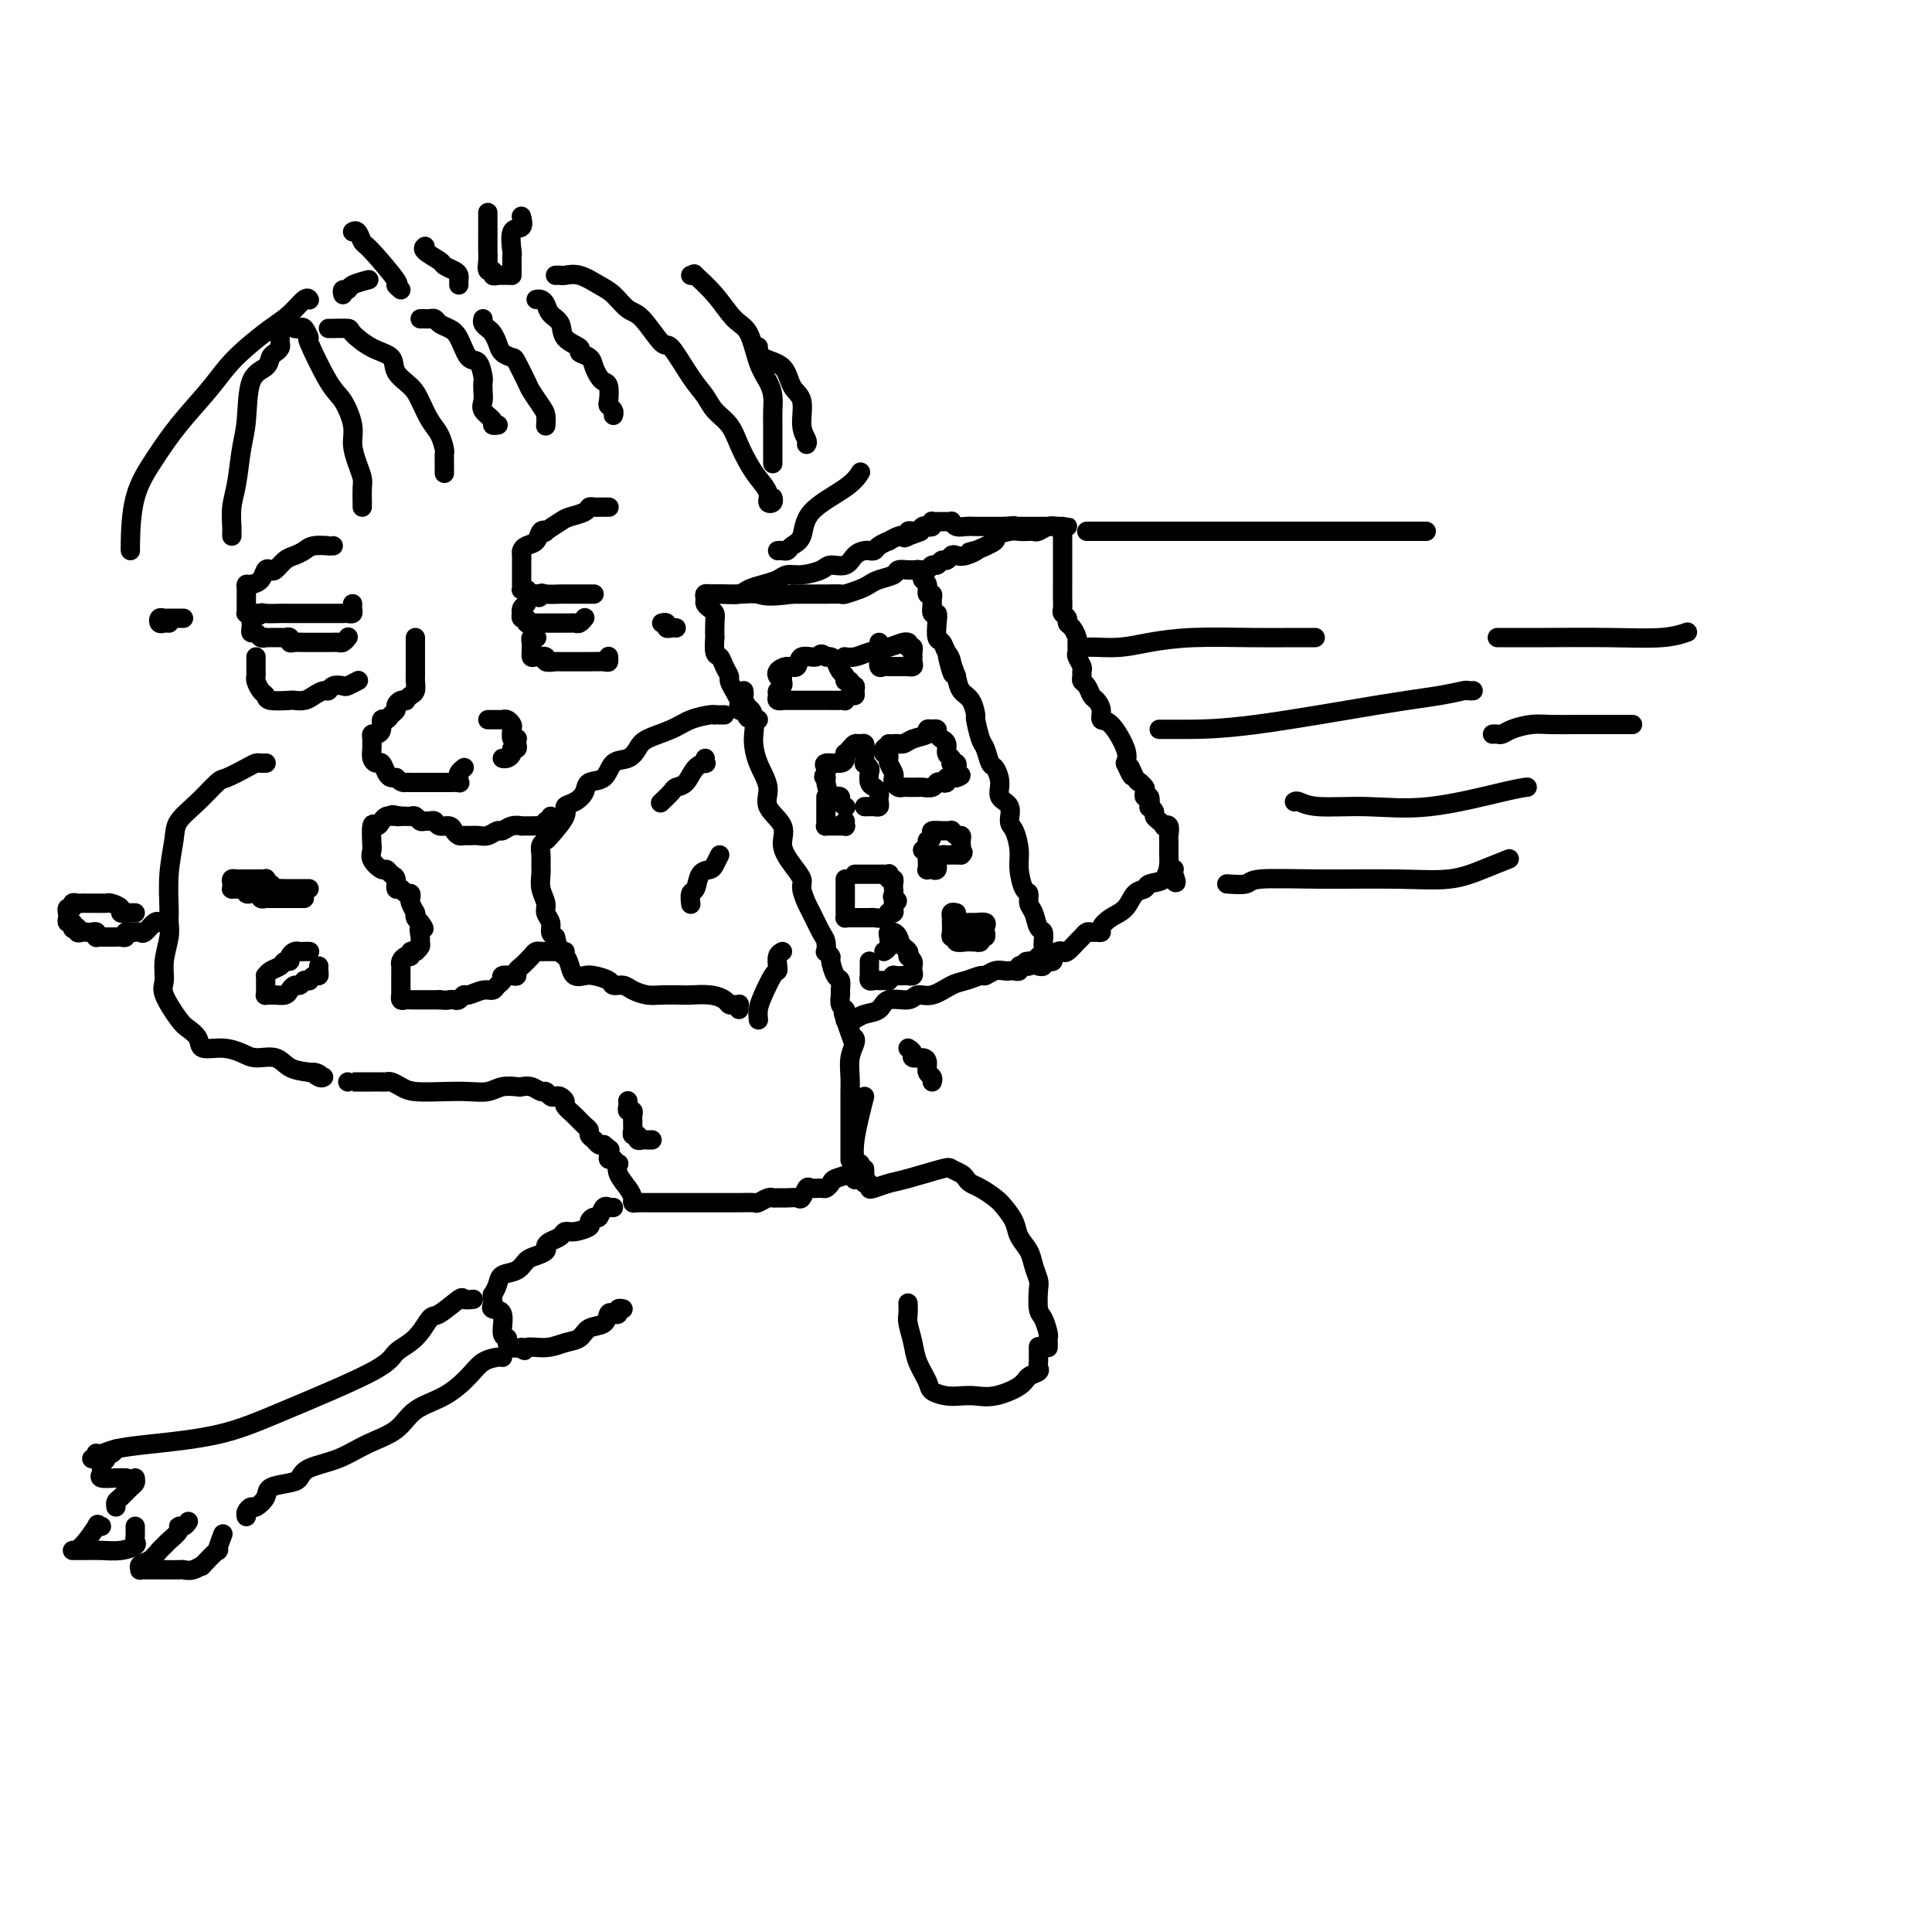 <svg viewBox='0 0 400 400' version='1.1' xmlns='http://www.w3.org/2000/svg' xmlns:xlink='http://www.w3.org/1999/xlink'><g fill='none' stroke='#000000' stroke-width='4' stroke-linecap='round' stroke-linejoin='round'><path d='M114,169c0.118,0.453 0.237,0.906 0,1c-0.237,0.094 -0.828,-0.171 -1,0c-0.172,0.171 0.075,0.778 0,1c-0.075,0.222 -0.471,0.058 -1,0c-0.529,-0.058 -1.192,-0.012 -2,0c-0.808,0.012 -1.760,-0.012 -2,0c-0.240,0.012 0.231,0.060 0,0c-0.231,-0.060 -1.164,-0.226 -2,0c-0.836,0.226 -1.576,0.845 -2,1c-0.424,0.155 -0.533,-0.155 -1,0c-0.467,0.155 -1.291,0.774 -2,1c-0.709,0.226 -1.304,0.058 -2,0c-0.696,-0.058 -1.495,-0.005 -2,0c-0.505,0.005 -0.716,-0.036 -1,0c-0.284,0.036 -0.639,0.149 -1,0c-0.361,-0.149 -0.727,-0.562 -1,-1c-0.273,-0.438 -0.454,-0.902 -1,-1c-0.546,-0.098 -1.456,0.171 -2,0c-0.544,-0.171 -0.723,-0.782 -1,-1c-0.277,-0.218 -0.652,-0.044 -1,0c-0.348,0.044 -0.671,-0.041 -1,0c-0.329,0.041 -0.666,0.207 -1,0c-0.334,-0.207 -0.667,-0.787 -1,-1c-0.333,-0.213 -0.667,-0.057 -1,0c-0.333,0.057 -0.667,0.016 -1,0c-0.333,-0.016 -0.667,-0.008 -1,0'/><path d='M83,169c-3.024,-0.618 -1.584,-0.163 -1,0c0.584,0.163 0.311,0.034 0,0c-0.311,-0.034 -0.662,0.025 -1,0c-0.338,-0.025 -0.665,-0.135 -1,0c-0.335,0.135 -0.678,0.515 -1,1c-0.322,0.485 -0.622,1.075 -1,1c-0.378,-0.075 -0.835,-0.813 -1,0c-0.165,0.813 -0.037,3.178 0,4c0.037,0.822 -0.015,0.100 0,0c0.015,-0.100 0.098,0.421 0,1c-0.098,0.579 -0.376,1.214 0,2c0.376,0.786 1.406,1.721 2,2c0.594,0.279 0.751,-0.098 1,0c0.249,0.098 0.591,0.671 1,1c0.409,0.329 0.884,0.413 1,1c0.116,0.587 -0.126,1.677 0,2c0.126,0.323 0.621,-0.122 1,0c0.379,0.122 0.641,0.811 1,1c0.359,0.189 0.814,-0.121 1,0c0.186,0.121 0.103,0.673 0,1c-0.103,0.327 -0.224,0.430 0,1c0.224,0.570 0.795,1.606 1,2c0.205,0.394 0.045,0.147 0,0c-0.045,-0.147 0.026,-0.193 0,0c-0.026,0.193 -0.150,0.627 0,1c0.150,0.373 0.575,0.687 1,1'/><path d='M87,191c1.546,2.129 0.411,0.953 0,1c-0.411,0.047 -0.096,1.319 0,2c0.096,0.681 -0.026,0.771 0,1c0.026,0.229 0.199,0.596 0,1c-0.199,0.404 -0.771,0.844 -1,1c-0.229,0.156 -0.117,0.027 0,0c0.117,-0.027 0.238,0.048 0,0c-0.238,-0.048 -0.834,-0.220 -1,0c-0.166,0.220 0.099,0.832 0,1c-0.099,0.168 -0.562,-0.109 -1,0c-0.438,0.109 -0.849,0.603 -1,1c-0.151,0.397 -0.040,0.698 0,1c0.040,0.302 0.011,0.604 0,1c-0.011,0.396 -0.003,0.884 0,1c0.003,0.116 0.001,-0.142 0,0c-0.001,0.142 -0.001,0.683 0,1c0.001,0.317 0.003,0.411 0,1c-0.003,0.589 -0.012,1.675 0,2c0.012,0.325 0.045,-0.109 0,0c-0.045,0.109 -0.168,0.761 0,1c0.168,0.239 0.625,0.064 1,0c0.375,-0.064 0.667,-0.017 1,0c0.333,0.017 0.708,0.005 1,0c0.292,-0.005 0.502,-0.001 1,0c0.498,0.001 1.285,0.000 2,0c0.715,-0.000 1.357,-0.000 2,0'/><path d='M91,207c1.642,0.159 1.748,0.058 2,0c0.252,-0.058 0.651,-0.072 1,0c0.349,0.072 0.646,0.230 1,0c0.354,-0.230 0.763,-0.849 1,-1c0.237,-0.151 0.302,0.167 1,0c0.698,-0.167 2.027,-0.819 3,-1c0.973,-0.181 1.588,0.109 2,0c0.412,-0.109 0.622,-0.617 1,-1c0.378,-0.383 0.924,-0.642 1,-1c0.076,-0.358 -0.317,-0.816 0,-1c0.317,-0.184 1.346,-0.094 2,0c0.654,0.094 0.935,0.193 1,0c0.065,-0.193 -0.085,-0.679 0,-1c0.085,-0.321 0.404,-0.478 1,-1c0.596,-0.522 1.469,-1.408 2,-2c0.531,-0.592 0.720,-0.891 1,-1c0.280,-0.109 0.652,-0.029 1,0c0.348,0.029 0.671,0.008 1,0c0.329,-0.008 0.663,-0.002 1,0c0.337,0.002 0.678,0.001 1,0c0.322,-0.001 0.625,-0.000 1,0c0.375,0.000 0.821,0.000 1,0c0.179,-0.000 0.089,-0.000 0,0'/><path d='M150,148c-0.308,0.001 -0.617,0.003 -1,0c-0.383,-0.003 -0.841,-0.009 -1,0c-0.159,0.009 -0.017,0.033 0,0c0.017,-0.033 -0.089,-0.122 -1,0c-0.911,0.122 -2.627,0.457 -4,1c-1.373,0.543 -2.402,1.295 -4,2c-1.598,0.705 -3.764,1.362 -5,2c-1.236,0.638 -1.543,1.255 -2,2c-0.457,0.745 -1.063,1.617 -2,2c-0.937,0.383 -2.204,0.277 -3,1c-0.796,0.723 -1.122,2.273 -2,3c-0.878,0.727 -2.309,0.629 -3,1c-0.691,0.371 -0.640,1.210 -1,2c-0.360,0.790 -1.129,1.532 -2,2c-0.871,0.468 -1.845,0.664 -2,1c-0.155,0.336 0.508,0.814 0,2c-0.508,1.186 -2.189,3.080 -3,4c-0.811,0.920 -0.753,0.864 -1,1c-0.247,0.136 -0.799,0.462 -1,1c-0.201,0.538 -0.050,1.289 0,2c0.050,0.711 -0.002,1.384 0,2c0.002,0.616 0.057,1.176 0,2c-0.057,0.824 -0.226,1.912 0,3c0.226,1.088 0.848,2.175 1,3c0.152,0.825 -0.165,1.386 0,2c0.165,0.614 0.814,1.281 1,2c0.186,0.719 -0.090,1.491 0,2c0.090,0.509 0.545,0.754 1,1'/><path d='M115,194c0.865,3.756 1.529,3.647 2,4c0.471,0.353 0.750,1.169 1,2c0.250,0.831 0.472,1.677 1,2c0.528,0.323 1.363,0.124 2,0c0.637,-0.124 1.076,-0.174 2,0c0.924,0.174 2.334,0.572 3,1c0.666,0.428 0.589,0.885 1,1c0.411,0.115 1.311,-0.113 2,0c0.689,0.113 1.166,0.566 2,1c0.834,0.434 2.026,0.848 3,1c0.974,0.152 1.732,0.044 3,0c1.268,-0.044 3.047,-0.022 4,0c0.953,0.022 1.081,0.044 2,0c0.919,-0.044 2.628,-0.155 4,0c1.372,0.155 2.406,0.576 3,1c0.594,0.424 0.748,0.849 1,1c0.252,0.151 0.604,0.027 1,0c0.396,-0.027 0.838,0.044 1,0c0.162,-0.044 0.044,-0.204 0,0c-0.044,0.204 -0.012,0.773 0,1c0.012,0.227 0.006,0.114 0,0'/><path d='M55,158c0.091,-0.004 0.182,-0.008 0,0c-0.182,0.008 -0.638,0.027 -1,0c-0.362,-0.027 -0.630,-0.101 -1,0c-0.370,0.101 -0.842,0.375 -2,1c-1.158,0.625 -3.003,1.599 -4,2c-0.997,0.401 -1.147,0.229 -2,1c-0.853,0.771 -2.411,2.486 -4,4c-1.589,1.514 -3.211,2.828 -4,4c-0.789,1.172 -0.746,2.202 -1,4c-0.254,1.798 -0.804,4.364 -1,7c-0.196,2.636 -0.038,5.343 0,7c0.038,1.657 -0.045,2.265 0,3c0.045,0.735 0.218,1.598 0,3c-0.218,1.402 -0.827,3.345 -1,5c-0.173,1.655 0.091,3.023 0,4c-0.091,0.977 -0.535,1.562 0,3c0.535,1.438 2.050,3.730 3,5c0.950,1.270 1.336,1.520 2,2c0.664,0.480 1.608,1.191 2,2c0.392,0.809 0.233,1.718 1,2c0.767,0.282 2.459,-0.061 4,0c1.541,0.061 2.932,0.527 4,1c1.068,0.473 1.812,0.951 3,1c1.188,0.049 2.820,-0.333 4,0c1.180,0.333 1.909,1.381 3,2c1.091,0.619 2.546,0.810 4,1'/><path d='M64,222c3.740,1.022 1.590,0.078 1,0c-0.590,-0.078 0.380,0.710 1,1c0.620,0.290 0.892,0.083 1,0c0.108,-0.083 0.054,-0.041 0,0'/><path d='M69,113c-0.501,-0.006 -1.002,-0.012 -1,0c0.002,0.012 0.506,0.044 0,0c-0.506,-0.044 -2.023,-0.162 -3,0c-0.977,0.162 -1.413,0.604 -2,1c-0.587,0.396 -1.323,0.745 -2,1c-0.677,0.255 -1.294,0.414 -2,1c-0.706,0.586 -1.502,1.597 -2,2c-0.498,0.403 -0.697,0.198 -1,0c-0.303,-0.198 -0.708,-0.390 -1,0c-0.292,0.390 -0.471,1.362 -1,2c-0.529,0.638 -1.410,0.941 -2,1c-0.590,0.059 -0.890,-0.125 -1,0c-0.110,0.125 -0.029,0.558 0,1c0.029,0.442 0.008,0.892 0,1c-0.008,0.108 -0.002,-0.125 0,0c0.002,0.125 0.001,0.608 0,1c-0.001,0.392 -0.001,0.694 0,1c0.001,0.306 0.003,0.618 0,1c-0.003,0.382 -0.012,0.834 0,1c0.012,0.166 0.044,0.044 0,0c-0.044,-0.044 -0.166,-0.012 0,0c0.166,0.012 0.619,0.003 1,0c0.381,-0.003 0.691,-0.002 1,0'/><path d='M53,127c0.516,0.928 0.807,0.249 1,0c0.193,-0.249 0.289,-0.067 1,0c0.711,0.067 2.035,0.018 3,0c0.965,-0.018 1.569,-0.005 2,0c0.431,0.005 0.689,0.001 1,0c0.311,-0.001 0.675,-0.000 1,0c0.325,0.000 0.612,0.000 1,0c0.388,-0.000 0.877,-0.000 1,0c0.123,0.000 -0.121,0.000 0,0c0.121,-0.000 0.606,-0.000 1,0c0.394,0.000 0.697,0.000 1,0c0.303,-0.000 0.606,-0.000 1,0c0.394,0.000 0.879,0.000 1,0c0.121,-0.000 -0.123,-0.000 0,0c0.123,0.000 0.611,0.001 1,0c0.389,-0.001 0.679,-0.003 1,0c0.321,0.003 0.675,0.011 1,0c0.325,-0.011 0.623,-0.042 1,0c0.377,0.042 0.833,0.155 1,0c0.167,-0.155 0.045,-0.580 0,-1c-0.045,-0.420 -0.013,-0.834 0,-1c0.013,-0.166 0.006,-0.083 0,0'/><path d='M52,129c0.024,0.301 0.049,0.603 0,1c-0.049,0.397 -0.171,0.891 0,1c0.171,0.109 0.636,-0.167 1,0c0.364,0.167 0.626,0.777 1,1c0.374,0.223 0.859,0.060 1,0c0.141,-0.060 -0.063,-0.017 0,0c0.063,0.017 0.395,0.008 1,0c0.605,-0.008 1.485,-0.016 2,0c0.515,0.016 0.665,0.057 1,0c0.335,-0.057 0.853,-0.211 1,0c0.147,0.211 -0.078,0.789 0,1c0.078,0.211 0.459,0.057 1,0c0.541,-0.057 1.240,-0.015 2,0c0.760,0.015 1.580,0.004 2,0c0.420,-0.004 0.441,-0.001 1,0c0.559,0.001 1.655,0.001 2,0c0.345,-0.001 -0.062,-0.004 0,0c0.062,0.004 0.591,0.015 1,0c0.409,-0.015 0.697,-0.056 1,0c0.303,0.056 0.620,0.207 1,0c0.380,-0.207 0.823,-0.774 1,-1c0.177,-0.226 0.089,-0.113 0,0'/><path d='M53,136c0.002,0.758 0.003,1.516 0,2c-0.003,0.484 -0.011,0.693 0,1c0.011,0.307 0.041,0.713 0,1c-0.041,0.287 -0.154,0.455 0,1c0.154,0.545 0.576,1.466 1,2c0.424,0.534 0.852,0.680 1,1c0.148,0.320 0.017,0.815 1,1c0.983,0.185 3.079,0.060 4,0c0.921,-0.060 0.667,-0.053 1,0c0.333,0.053 1.254,0.154 2,0c0.746,-0.154 1.317,-0.563 2,-1c0.683,-0.437 1.477,-0.901 2,-1c0.523,-0.099 0.774,0.166 1,0c0.226,-0.166 0.425,-0.763 1,-1c0.575,-0.237 1.525,-0.115 2,0c0.475,0.115 0.474,0.223 1,0c0.526,-0.223 1.579,-0.778 2,-1c0.421,-0.222 0.211,-0.111 0,0'/><path d='M126,105c0.089,-0.000 0.178,-0.001 0,0c-0.178,0.001 -0.623,0.003 -1,0c-0.377,-0.003 -0.685,-0.012 -1,0c-0.315,0.012 -0.635,0.043 -1,0c-0.365,-0.043 -0.775,-0.162 -1,0c-0.225,0.162 -0.266,0.604 -1,1c-0.734,0.396 -2.161,0.745 -3,1c-0.839,0.255 -1.088,0.415 -2,1c-0.912,0.585 -2.485,1.596 -3,2c-0.515,0.404 0.030,0.202 0,0c-0.030,-0.202 -0.635,-0.405 -1,0c-0.365,0.405 -0.490,1.419 -1,2c-0.510,0.581 -1.405,0.728 -2,1c-0.595,0.272 -0.892,0.669 -1,1c-0.108,0.331 -0.029,0.596 0,1c0.029,0.404 0.008,0.948 0,1c-0.008,0.052 -0.002,-0.390 0,0c0.002,0.390 0.000,1.610 0,2c-0.000,0.390 0.000,-0.049 0,0c-0.000,0.049 -0.001,0.588 0,1c0.001,0.412 0.003,0.698 0,1c-0.003,0.302 -0.012,0.621 0,1c0.012,0.379 0.045,0.820 0,1c-0.045,0.180 -0.167,0.100 0,0c0.167,-0.100 0.622,-0.219 1,0c0.378,0.219 0.679,0.777 1,1c0.321,0.223 0.660,0.112 1,0'/><path d='M111,123c0.675,1.392 0.863,0.373 1,0c0.137,-0.373 0.222,-0.100 1,0c0.778,0.100 2.250,0.027 3,0c0.750,-0.027 0.778,-0.007 1,0c0.222,0.007 0.638,0.002 1,0c0.362,-0.002 0.670,-0.001 1,0c0.330,0.001 0.680,0.000 1,0c0.320,-0.000 0.608,-0.000 1,0c0.392,0.000 0.889,0.000 1,0c0.111,-0.000 -0.162,-0.000 0,0c0.162,0.000 0.761,0.000 1,0c0.239,-0.000 0.120,-0.000 0,0'/><path d='M109,125c-0.420,0.301 -0.841,0.601 -1,1c-0.159,0.399 -0.058,0.895 0,1c0.058,0.105 0.071,-0.182 0,0c-0.071,0.182 -0.226,0.833 0,1c0.226,0.167 0.834,-0.152 1,0c0.166,0.152 -0.109,0.773 0,1c0.109,0.227 0.601,0.061 1,0c0.399,-0.061 0.705,-0.016 1,0c0.295,0.016 0.579,0.004 1,0c0.421,-0.004 0.977,-0.001 2,0c1.023,0.001 2.511,0.001 3,0c0.489,-0.001 -0.023,-0.004 0,0c0.023,0.004 0.581,0.015 1,0c0.419,-0.015 0.700,-0.056 1,0c0.300,0.056 0.619,0.207 1,0c0.381,-0.207 0.823,-0.774 1,-1c0.177,-0.226 0.088,-0.113 0,0'/><path d='M111,132c0.113,0.024 0.227,0.048 0,0c-0.227,-0.048 -0.793,-0.167 -1,0c-0.207,0.167 -0.054,0.619 0,1c0.054,0.381 0.008,0.689 0,1c-0.008,0.311 0.020,0.623 0,1c-0.020,0.377 -0.090,0.819 0,1c0.090,0.181 0.338,0.101 1,0c0.662,-0.101 1.738,-0.223 2,0c0.262,0.223 -0.292,0.792 0,1c0.292,0.208 1.428,0.056 2,0c0.572,-0.056 0.580,-0.015 1,0c0.420,0.015 1.251,0.005 2,0c0.749,-0.005 1.416,-0.005 2,0c0.584,0.005 1.085,0.015 2,0c0.915,-0.015 2.245,-0.057 3,0c0.755,0.057 0.934,0.211 1,0c0.066,-0.211 0.018,-0.788 0,-1c-0.018,-0.212 -0.005,-0.061 0,0c0.005,0.061 0.003,0.030 0,0'/><path d='M86,132c0.000,0.333 0.000,0.666 0,1c-0.000,0.334 -0.000,0.671 0,1c0.000,0.329 0.000,0.652 0,1c-0.000,0.348 -0.000,0.722 0,1c0.000,0.278 0.001,0.459 0,1c-0.001,0.541 -0.003,1.440 0,2c0.003,0.560 0.011,0.781 0,1c-0.011,0.219 -0.041,0.437 0,1c0.041,0.563 0.152,1.471 0,2c-0.152,0.529 -0.566,0.681 -1,1c-0.434,0.319 -0.886,0.807 -1,1c-0.114,0.193 0.110,0.093 0,0c-0.110,-0.093 -0.554,-0.178 -1,0c-0.446,0.178 -0.894,0.620 -1,1c-0.106,0.380 0.130,0.697 0,1c-0.130,0.303 -0.626,0.593 -1,1c-0.374,0.407 -0.626,0.931 -1,1c-0.374,0.069 -0.871,-0.318 -1,0c-0.129,0.318 0.109,1.342 0,2c-0.109,0.658 -0.565,0.949 -1,1c-0.435,0.051 -0.849,-0.138 -1,0c-0.151,0.138 -0.037,0.601 0,1c0.037,0.399 -0.001,0.732 0,1c0.001,0.268 0.042,0.471 0,1c-0.042,0.529 -0.166,1.385 0,2c0.166,0.615 0.623,0.988 1,1c0.377,0.012 0.676,-0.337 1,0c0.324,0.337 0.675,1.358 1,2c0.325,0.642 0.626,0.904 1,1c0.374,0.096 0.821,0.028 1,0c0.179,-0.028 0.089,-0.014 0,0'/><path d='M82,161c1.178,1.155 1.623,1.041 2,1c0.377,-0.041 0.688,-0.011 1,0c0.312,0.011 0.627,0.003 1,0c0.373,-0.003 0.804,0.000 2,0c1.196,-0.000 3.158,-0.003 4,0c0.842,0.003 0.564,0.012 1,0c0.436,-0.012 1.585,-0.045 2,0c0.415,0.045 0.098,0.170 0,0c-0.098,-0.170 0.025,-0.633 0,-1c-0.025,-0.367 -0.199,-0.637 0,-1c0.199,-0.363 0.771,-0.818 1,-1c0.229,-0.182 0.114,-0.091 0,0'/><path d='M101,149c0.341,-0.001 0.683,-0.001 1,0c0.317,0.001 0.611,0.004 1,0c0.389,-0.004 0.875,-0.013 1,0c0.125,0.013 -0.111,0.050 0,0c0.111,-0.050 0.569,-0.185 1,0c0.431,0.185 0.833,0.690 1,1c0.167,0.310 0.097,0.426 0,1c-0.097,0.574 -0.221,1.608 0,2c0.221,0.392 0.787,0.143 1,0c0.213,-0.143 0.072,-0.179 0,0c-0.072,0.179 -0.075,0.574 0,1c0.075,0.426 0.226,0.885 0,1c-0.226,0.115 -0.831,-0.113 -1,0c-0.169,0.113 0.099,0.566 0,1c-0.099,0.434 -0.565,0.848 -1,1c-0.435,0.152 -0.839,0.044 -1,0c-0.161,-0.044 -0.081,-0.022 0,0'/><path d='M64,184c-0.331,-0.000 -0.662,-0.000 -1,0c-0.338,0.000 -0.682,0.000 -1,0c-0.318,-0.000 -0.610,-0.000 -1,0c-0.390,0.000 -0.878,0.001 -1,0c-0.122,-0.001 0.122,-0.004 0,0c-0.122,0.004 -0.611,0.016 -1,0c-0.389,-0.016 -0.679,-0.061 -1,0c-0.321,0.061 -0.674,0.226 -1,0c-0.326,-0.226 -0.626,-0.845 -1,-1c-0.374,-0.155 -0.821,0.155 -1,0c-0.179,-0.155 -0.089,-0.774 0,-1c0.089,-0.226 0.178,-0.061 0,0c-0.178,0.061 -0.621,0.016 -1,0c-0.379,-0.016 -0.693,-0.004 -1,0c-0.307,0.004 -0.607,0.001 -1,0c-0.393,-0.001 -0.880,-0.001 -1,0c-0.120,0.001 0.125,0.003 0,0c-0.125,-0.003 -0.622,-0.011 -1,0c-0.378,0.011 -0.638,0.041 -1,0c-0.362,-0.041 -0.826,-0.155 -1,0c-0.174,0.155 -0.057,0.578 0,1c0.057,0.422 0.054,0.845 0,1c-0.054,0.155 -0.158,0.044 0,0c0.158,-0.044 0.579,-0.022 1,0'/><path d='M49,184c-2.158,0.016 -0.054,0.057 1,0c1.054,-0.057 1.057,-0.212 1,0c-0.057,0.212 -0.174,0.793 0,1c0.174,0.207 0.639,0.041 1,0c0.361,-0.041 0.618,0.041 1,0c0.382,-0.041 0.890,-0.207 1,0c0.110,0.207 -0.178,0.788 0,1c0.178,0.212 0.821,0.057 1,0c0.179,-0.057 -0.107,-0.015 0,0c0.107,0.015 0.607,0.004 1,0c0.393,-0.004 0.679,-0.001 1,0c0.321,0.001 0.678,0.000 1,0c0.322,-0.000 0.611,-0.000 1,0c0.389,0.000 0.878,0.000 1,0c0.122,-0.000 -0.125,-0.000 0,0c0.125,0.000 0.621,0.000 1,0c0.379,-0.000 0.640,-0.000 1,0c0.360,0.000 0.817,0.000 1,0c0.183,-0.000 0.091,-0.000 0,0'/><path d='M64,197c0.089,0.002 0.177,0.003 0,0c-0.177,-0.003 -0.621,-0.011 -1,0c-0.379,0.011 -0.693,0.041 -1,0c-0.307,-0.041 -0.606,-0.151 -1,0c-0.394,0.151 -0.883,0.565 -1,1c-0.117,0.435 0.137,0.891 0,1c-0.137,0.109 -0.664,-0.129 -1,0c-0.336,0.129 -0.482,0.626 -1,1c-0.518,0.374 -1.407,0.625 -2,1c-0.593,0.375 -0.891,0.874 -1,1c-0.109,0.126 -0.029,-0.120 0,0c0.029,0.120 0.007,0.607 0,1c-0.007,0.393 0.001,0.694 0,1c-0.001,0.306 -0.012,0.618 0,1c0.012,0.382 0.049,0.835 0,1c-0.049,0.165 -0.182,0.041 0,0c0.182,-0.041 0.679,-0.001 1,0c0.321,0.001 0.467,-0.037 1,0c0.533,0.037 1.452,0.151 2,0c0.548,-0.151 0.724,-0.566 1,-1c0.276,-0.434 0.651,-0.886 1,-1c0.349,-0.114 0.671,0.110 1,0c0.329,-0.110 0.664,-0.555 1,-1'/><path d='M63,203c1.420,-0.091 0.969,0.182 1,0c0.031,-0.182 0.544,-0.820 1,-1c0.456,-0.180 0.854,0.096 1,0c0.146,-0.096 0.039,-0.564 0,-1c-0.039,-0.436 -0.011,-0.839 0,-1c0.011,-0.161 0.006,-0.081 0,0'/><path d='M28,189c-0.300,-0.002 -0.600,-0.003 -1,0c-0.400,0.003 -0.898,0.011 -1,0c-0.102,-0.011 0.194,-0.041 0,0c-0.194,0.041 -0.878,0.155 -1,0c-0.122,-0.155 0.317,-0.577 0,-1c-0.317,-0.423 -1.391,-0.845 -2,-1c-0.609,-0.155 -0.755,-0.041 -1,0c-0.245,0.041 -0.590,0.011 -1,0c-0.410,-0.011 -0.883,-0.003 -1,0c-0.117,0.003 0.124,0.001 0,0c-0.124,-0.001 -0.612,-0.001 -1,0c-0.388,0.001 -0.677,0.004 -1,0c-0.323,-0.004 -0.679,-0.016 -1,0c-0.321,0.016 -0.608,0.061 -1,0c-0.392,-0.061 -0.890,-0.227 -1,0c-0.110,0.227 0.167,0.848 0,1c-0.167,0.152 -0.778,-0.166 -1,0c-0.222,0.166 -0.056,0.814 0,1c0.056,0.186 0.001,-0.091 0,0c-0.001,0.091 0.051,0.550 0,1c-0.051,0.450 -0.206,0.890 0,1c0.206,0.110 0.773,-0.112 1,0c0.227,0.112 0.113,0.556 0,1'/><path d='M15,192c-0.070,0.713 0.755,-0.005 1,0c0.245,0.005 -0.088,0.732 0,1c0.088,0.268 0.598,0.075 1,0c0.402,-0.075 0.695,-0.034 1,0c0.305,0.034 0.620,0.062 1,0c0.380,-0.062 0.823,-0.213 1,0c0.177,0.213 0.089,0.789 0,1c-0.089,0.211 -0.177,0.057 0,0c0.177,-0.057 0.621,-0.015 1,0c0.379,0.015 0.693,0.004 1,0c0.307,-0.004 0.608,0.000 1,0c0.392,-0.000 0.875,-0.004 1,0c0.125,0.004 -0.107,0.015 0,0c0.107,-0.015 0.555,-0.057 1,0c0.445,0.057 0.889,0.211 1,0c0.111,-0.211 -0.111,-0.789 0,-1c0.111,-0.211 0.553,-0.054 1,0c0.447,0.054 0.897,0.007 1,0c0.103,-0.007 -0.140,0.026 0,0c0.140,-0.026 0.665,-0.112 1,0c0.335,0.112 0.482,0.422 1,0c0.518,-0.422 1.409,-1.575 2,-2c0.591,-0.425 0.883,-0.121 1,0c0.117,0.121 0.058,0.061 0,0'/><path d='M64,62c0.046,0.074 0.092,0.147 0,0c-0.092,-0.147 -0.320,-0.515 -1,0c-0.680,0.515 -1.810,1.913 -3,3c-1.190,1.087 -2.439,1.864 -4,3c-1.561,1.136 -3.435,2.633 -5,4c-1.565,1.367 -2.822,2.605 -4,4c-1.178,1.395 -2.277,2.948 -4,5c-1.723,2.052 -4.069,4.602 -6,7c-1.931,2.398 -3.446,4.642 -5,7c-1.554,2.358 -3.149,4.828 -4,8c-0.851,3.172 -0.960,7.046 -1,9c-0.040,1.954 -0.011,1.988 0,2c0.011,0.012 0.003,0.004 0,0c-0.003,-0.004 -0.002,-0.002 0,0'/><path d='M58,70c-0.023,0.335 -0.046,0.671 0,1c0.046,0.329 0.159,0.653 0,1c-0.159,0.347 -0.592,0.717 -1,1c-0.408,0.283 -0.792,0.477 -1,1c-0.208,0.523 -0.241,1.374 -1,2c-0.759,0.626 -2.246,1.026 -3,3c-0.754,1.974 -0.776,5.520 -1,8c-0.224,2.480 -0.648,3.893 -1,6c-0.352,2.107 -0.630,4.908 -1,7c-0.370,2.092 -0.831,3.475 -1,5c-0.169,1.525 -0.045,3.192 0,4c0.045,0.808 0.012,0.756 0,1c-0.012,0.244 -0.003,0.784 0,1c0.003,0.216 0.002,0.108 0,0'/><path d='M61,68c0.347,0.068 0.694,0.137 1,0c0.306,-0.137 0.571,-0.478 1,0c0.429,0.478 1.023,1.776 1,2c-0.023,0.224 -0.662,-0.626 0,1c0.662,1.626 2.625,5.726 4,8c1.375,2.274 2.162,2.721 3,4c0.838,1.279 1.727,3.391 2,5c0.273,1.609 -0.070,2.714 0,4c0.070,1.286 0.555,2.751 1,4c0.445,1.249 0.851,2.282 1,3c0.149,0.718 0.040,1.120 0,2c-0.040,0.880 -0.011,2.237 0,3c0.011,0.763 0.003,0.932 0,1c-0.003,0.068 -0.002,0.034 0,0'/><path d='M68,68c0.089,0.009 0.179,0.018 1,0c0.821,-0.018 2.375,-0.063 3,0c0.625,0.063 0.321,0.232 1,1c0.679,0.768 2.342,2.133 4,3c1.658,0.867 3.312,1.236 4,2c0.688,0.764 0.412,1.922 1,3c0.588,1.078 2.042,2.075 3,3c0.958,0.925 1.419,1.777 2,3c0.581,1.223 1.280,2.818 2,4c0.720,1.182 1.461,1.952 2,3c0.539,1.048 0.877,2.376 1,3c0.123,0.624 0.033,0.546 0,1c-0.033,0.454 -0.009,1.441 0,2c0.009,0.559 0.002,0.689 0,1c-0.002,0.311 -0.001,0.803 0,1c0.001,0.197 0.000,0.098 0,0'/><path d='M87,66c0.335,-0.007 0.670,-0.013 1,0c0.330,0.013 0.655,0.046 1,0c0.345,-0.046 0.711,-0.169 1,0c0.289,0.169 0.501,0.631 1,1c0.499,0.369 1.286,0.646 2,1c0.714,0.354 1.354,0.787 2,2c0.646,1.213 1.297,3.207 2,4c0.703,0.793 1.457,0.387 2,1c0.543,0.613 0.876,2.247 1,3c0.124,0.753 0.041,0.625 0,1c-0.041,0.375 -0.040,1.253 0,2c0.040,0.747 0.120,1.363 0,2c-0.120,0.637 -0.438,1.295 0,2c0.438,0.705 1.633,1.457 2,2c0.367,0.543 -0.093,0.877 0,1c0.093,0.123 0.741,0.035 1,0c0.259,-0.035 0.130,-0.018 0,0'/><path d='M100,66c-0.090,0.327 -0.180,0.655 0,1c0.180,0.345 0.630,0.709 1,1c0.370,0.291 0.661,0.509 1,1c0.339,0.491 0.725,1.256 1,2c0.275,0.744 0.440,1.469 1,2c0.560,0.531 1.516,0.870 2,1c0.484,0.130 0.498,0.051 1,1c0.502,0.949 1.494,2.927 2,4c0.506,1.073 0.528,1.240 1,2c0.472,0.760 1.395,2.111 2,3c0.605,0.889 0.894,1.316 1,2c0.106,0.684 0.030,1.624 0,2c-0.030,0.376 -0.015,0.188 0,0'/><path d='M111,62c0.324,-0.063 0.648,-0.127 1,0c0.352,0.127 0.733,0.443 1,1c0.267,0.557 0.420,1.354 1,2c0.580,0.646 1.588,1.142 2,2c0.412,0.858 0.229,2.078 1,3c0.771,0.922 2.497,1.546 3,2c0.503,0.454 -0.216,0.738 0,1c0.216,0.262 1.368,0.502 2,1c0.632,0.498 0.744,1.254 1,2c0.256,0.746 0.656,1.481 1,2c0.344,0.519 0.632,0.821 1,1c0.368,0.179 0.817,0.234 1,1c0.183,0.766 0.102,2.244 0,3c-0.102,0.756 -0.223,0.790 0,1c0.223,0.210 0.791,0.595 1,1c0.209,0.405 0.060,0.830 0,1c-0.060,0.170 -0.030,0.085 0,0'/><path d='M115,57c0.373,-0.014 0.746,-0.027 1,0c0.254,0.027 0.389,0.095 1,0c0.611,-0.095 1.698,-0.352 3,0c1.302,0.352 2.818,1.315 4,2c1.182,0.685 2.030,1.093 3,2c0.970,0.907 2.062,2.315 3,3c0.938,0.685 1.722,0.648 3,2c1.278,1.352 3.051,4.095 4,5c0.949,0.905 1.073,-0.026 2,1c0.927,1.026 2.657,4.010 4,6c1.343,1.990 2.299,2.987 3,4c0.701,1.013 1.146,2.042 2,3c0.854,0.958 2.118,1.846 3,3c0.882,1.154 1.384,2.576 2,4c0.616,1.424 1.346,2.852 2,4c0.654,1.148 1.233,2.017 2,3c0.767,0.983 1.722,2.081 2,3c0.278,0.919 -0.121,1.659 0,2c0.121,0.341 0.763,0.284 1,0c0.237,-0.284 0.068,-0.795 0,-1c-0.068,-0.205 -0.034,-0.102 0,0'/><path d='M143,57c0.517,0.084 1.034,0.169 1,0c-0.034,-0.169 -0.620,-0.590 0,0c0.620,0.590 2.446,2.191 4,4c1.554,1.809 2.837,3.824 4,5c1.163,1.176 2.207,1.511 3,3c0.793,1.489 1.337,4.130 2,6c0.663,1.870 1.446,2.967 2,4c0.554,1.033 0.881,2.002 1,3c0.119,0.998 0.032,2.026 0,3c-0.032,0.974 -0.009,1.896 0,3c0.009,1.104 0.002,2.391 0,3c-0.002,0.609 -0.001,0.542 0,1c0.001,0.458 0.000,1.442 0,2c-0.000,0.558 -0.000,0.689 0,1c0.000,0.311 0.000,0.803 0,1c-0.000,0.197 -0.000,0.098 0,0'/><path d='M71,61c-0.107,-0.445 -0.214,-0.890 0,-1c0.214,-0.110 0.748,0.115 1,0c0.252,-0.115 0.222,-0.569 1,-1c0.778,-0.431 2.365,-0.837 3,-1c0.635,-0.163 0.317,-0.081 0,0'/><path d='M95,59c0.004,-0.447 0.008,-0.893 0,-1c-0.008,-0.107 -0.027,0.127 0,0c0.027,-0.127 0.101,-0.615 0,-1c-0.101,-0.385 -0.377,-0.667 -1,-1c-0.623,-0.333 -1.592,-0.716 -2,-1c-0.408,-0.284 -0.254,-0.468 -1,-1c-0.746,-0.532 -2.393,-1.413 -3,-2c-0.607,-0.587 -0.173,-0.882 0,-1c0.173,-0.118 0.087,-0.059 0,0'/><path d='M105,57c0.423,-0.006 0.846,-0.012 1,0c0.154,0.012 0.039,0.041 0,0c-0.039,-0.041 -0.003,-0.153 0,-1c0.003,-0.847 -0.027,-2.431 0,-3c0.027,-0.569 0.112,-0.125 0,-1c-0.112,-0.875 -0.422,-3.070 0,-4c0.422,-0.930 1.575,-0.597 2,-1c0.425,-0.403 0.121,-1.544 0,-2c-0.121,-0.456 -0.061,-0.228 0,0'/><path d='M83,60c-0.560,-0.480 -1.119,-0.959 -1,-1c0.119,-0.041 0.918,0.357 0,-1c-0.918,-1.357 -3.553,-4.469 -5,-6c-1.447,-1.531 -1.708,-1.483 -2,-2c-0.292,-0.517 -0.617,-1.601 -1,-2c-0.383,-0.399 -0.824,-0.114 -1,0c-0.176,0.114 -0.088,0.057 0,0'/><path d='M104,57c-0.301,-0.034 -0.603,-0.068 -1,0c-0.397,0.068 -0.891,0.238 -1,0c-0.109,-0.238 0.167,-0.882 0,-1c-0.167,-0.118 -0.777,0.292 -1,0c-0.223,-0.292 -0.060,-1.286 0,-2c0.060,-0.714 0.016,-1.148 0,-2c-0.016,-0.852 -0.004,-2.123 0,-3c0.004,-0.877 0.001,-1.359 0,-2c-0.001,-0.641 -0.000,-1.442 0,-2c0.000,-0.558 0.000,-0.874 0,-1c-0.000,-0.126 -0.000,-0.063 0,0'/><path d='M154,143c0.062,0.407 0.123,0.813 0,1c-0.123,0.187 -0.431,0.153 0,1c0.431,0.847 1.601,2.575 2,4c0.399,1.425 0.028,2.548 0,4c-0.028,1.452 0.289,3.234 1,5c0.711,1.766 1.818,3.515 2,5c0.182,1.485 -0.560,2.705 0,4c0.560,1.295 2.422,2.663 3,4c0.578,1.337 -0.129,2.642 0,4c0.129,1.358 1.094,2.771 2,4c0.906,1.229 1.752,2.276 2,3c0.248,0.724 -0.102,1.124 0,2c0.102,0.876 0.654,2.229 1,3c0.346,0.771 0.484,0.962 1,2c0.516,1.038 1.410,2.923 2,4c0.590,1.077 0.875,1.347 1,2c0.125,0.653 0.089,1.688 0,2c-0.089,0.312 -0.230,-0.100 0,0c0.230,0.100 0.832,0.713 1,1c0.168,0.287 -0.098,0.247 0,1c0.098,0.753 0.561,2.300 1,3c0.439,0.700 0.853,0.555 1,1c0.147,0.445 0.025,1.481 0,2c-0.025,0.519 0.045,0.521 0,1c-0.045,0.479 -0.204,1.437 0,2c0.204,0.563 0.773,0.732 1,1c0.227,0.268 0.114,0.634 0,1'/><path d='M175,210c3.245,10.592 0.858,3.571 0,1c-0.858,-2.571 -0.187,-0.692 0,0c0.187,0.692 -0.111,0.198 0,0c0.111,-0.198 0.633,-0.099 1,0c0.367,0.099 0.581,0.200 1,0c0.419,-0.200 1.042,-0.699 2,-1c0.958,-0.301 2.250,-0.405 3,-1c0.750,-0.595 0.956,-1.683 2,-2c1.044,-0.317 2.925,0.137 4,0c1.075,-0.137 1.342,-0.864 2,-1c0.658,-0.136 1.705,0.318 3,0c1.295,-0.318 2.836,-1.410 4,-2c1.164,-0.590 1.951,-0.680 3,-1c1.049,-0.320 2.361,-0.870 3,-1c0.639,-0.130 0.605,0.161 1,0c0.395,-0.161 1.220,-0.774 2,-1c0.780,-0.226 1.515,-0.064 2,0c0.485,0.064 0.721,0.031 1,0c0.279,-0.031 0.599,-0.061 1,0c0.401,0.061 0.881,0.212 1,0c0.119,-0.212 -0.122,-0.788 0,-1c0.122,-0.212 0.606,-0.061 1,0c0.394,0.061 0.697,0.030 1,0'/><path d='M213,200c5.835,-1.769 1.424,-1.191 0,-1c-1.424,0.191 0.140,-0.005 1,0c0.860,0.005 1.015,0.213 1,0c-0.015,-0.213 -0.200,-0.845 0,-1c0.200,-0.155 0.785,0.167 1,0c0.215,-0.167 0.058,-0.822 0,-1c-0.058,-0.178 -0.019,0.123 0,0c0.019,-0.123 0.016,-0.670 0,-1c-0.016,-0.330 -0.047,-0.444 0,-1c0.047,-0.556 0.171,-1.554 0,-2c-0.171,-0.446 -0.637,-0.341 -1,-1c-0.363,-0.659 -0.623,-2.084 -1,-3c-0.377,-0.916 -0.871,-1.325 -1,-2c-0.129,-0.675 0.106,-1.617 0,-2c-0.106,-0.383 -0.555,-0.209 -1,-1c-0.445,-0.791 -0.888,-2.548 -1,-4c-0.112,-1.452 0.106,-2.601 0,-4c-0.106,-1.399 -0.535,-3.049 -1,-4c-0.465,-0.951 -0.965,-1.204 -1,-2c-0.035,-0.796 0.394,-2.133 0,-3c-0.394,-0.867 -1.611,-1.262 -2,-2c-0.389,-0.738 0.051,-1.819 0,-3c-0.051,-1.181 -0.592,-2.461 -1,-3c-0.408,-0.539 -0.683,-0.338 -1,-1c-0.317,-0.662 -0.675,-2.187 -1,-3c-0.325,-0.813 -0.615,-0.913 -1,-2c-0.385,-1.087 -0.863,-3.161 -1,-4c-0.137,-0.839 0.066,-0.441 0,-1c-0.066,-0.559 -0.402,-2.074 -1,-3c-0.598,-0.926 -1.456,-1.265 -2,-2c-0.544,-0.735 -0.772,-1.868 -1,-3'/><path d='M198,140c-3.024,-8.638 -1.585,-2.733 -1,-1c0.585,1.733 0.314,-0.708 0,-2c-0.314,-1.292 -0.672,-1.436 -1,-2c-0.328,-0.564 -0.628,-1.547 -1,-2c-0.372,-0.453 -0.818,-0.377 -1,-1c-0.182,-0.623 -0.102,-1.945 0,-3c0.102,-1.055 0.224,-1.842 0,-2c-0.224,-0.158 -0.796,0.313 -1,0c-0.204,-0.313 -0.039,-1.411 0,-2c0.039,-0.589 -0.046,-0.669 0,-1c0.046,-0.331 0.224,-0.915 0,-1c-0.224,-0.085 -0.849,0.327 -1,0c-0.151,-0.327 0.171,-1.394 0,-2c-0.171,-0.606 -0.834,-0.751 -1,-1c-0.166,-0.249 0.164,-0.602 0,-1c-0.164,-0.398 -0.822,-0.839 -1,-1c-0.178,-0.161 0.123,-0.040 0,0c-0.123,0.040 -0.669,-0.000 -1,0c-0.331,0.000 -0.445,0.042 -1,0c-0.555,-0.042 -1.551,-0.166 -2,0c-0.449,0.166 -0.352,0.623 -1,1c-0.648,0.377 -2.042,0.675 -3,1c-0.958,0.325 -1.479,0.675 -2,1c-0.521,0.325 -1.043,0.623 -2,1c-0.957,0.377 -2.350,0.833 -3,1c-0.650,0.167 -0.556,0.045 -1,0c-0.444,-0.045 -1.427,-0.012 -3,0c-1.573,0.012 -3.735,0.003 -5,0c-1.265,-0.003 -1.632,-0.002 -2,0'/><path d='M164,123c-5.443,0.773 -6.051,0.206 -7,0c-0.949,-0.206 -2.240,-0.052 -4,0c-1.760,0.052 -3.989,0.003 -5,0c-1.011,-0.003 -0.804,0.041 -1,0c-0.196,-0.041 -0.795,-0.166 -1,0c-0.205,0.166 -0.016,0.623 0,1c0.016,0.377 -0.139,0.673 0,1c0.139,0.327 0.573,0.683 1,1c0.427,0.317 0.846,0.593 1,1c0.154,0.407 0.044,0.945 0,2c-0.044,1.055 -0.023,2.628 0,3c0.023,0.372 0.049,-0.457 0,0c-0.049,0.457 -0.171,2.202 0,3c0.171,0.798 0.637,0.650 1,1c0.363,0.350 0.623,1.197 1,2c0.377,0.803 0.872,1.563 1,2c0.128,0.437 -0.110,0.552 0,1c0.110,0.448 0.568,1.231 1,2c0.432,0.769 0.837,1.526 1,2c0.163,0.474 0.082,0.666 0,1c-0.082,0.334 -0.166,0.810 0,1c0.166,0.190 0.583,0.095 1,0'/><path d='M154,147c1.399,3.359 0.897,0.756 1,0c0.103,-0.756 0.811,0.333 1,1c0.189,0.667 -0.141,0.910 0,1c0.141,0.090 0.755,0.026 1,0c0.245,-0.026 0.123,-0.013 0,0'/><path d='M146,123c0.349,-0.002 0.697,-0.003 1,0c0.303,0.003 0.559,0.012 1,0c0.441,-0.012 1.067,-0.044 2,0c0.933,0.044 2.175,0.166 3,0c0.825,-0.166 1.234,-0.618 2,-1c0.766,-0.382 1.890,-0.693 3,-1c1.110,-0.307 2.208,-0.608 3,-1c0.792,-0.392 1.280,-0.874 2,-1c0.720,-0.126 1.673,0.103 3,0c1.327,-0.103 3.027,-0.539 4,-1c0.973,-0.461 1.217,-0.947 2,-1c0.783,-0.053 2.104,0.325 3,0c0.896,-0.325 1.368,-1.354 2,-2c0.632,-0.646 1.425,-0.908 2,-1c0.575,-0.092 0.933,-0.015 1,0c0.067,0.015 -0.155,-0.034 0,0c0.155,0.034 0.689,0.149 1,0c0.311,-0.149 0.398,-0.562 1,-1c0.602,-0.438 1.718,-0.901 2,-1c0.282,-0.099 -0.270,0.166 0,0c0.270,-0.166 1.363,-0.762 2,-1c0.637,-0.238 0.819,-0.119 1,0'/><path d='M187,111c6.566,-1.872 2.480,-0.553 1,0c-1.480,0.553 -0.355,0.341 0,0c0.355,-0.341 -0.060,-0.810 0,-1c0.060,-0.190 0.594,-0.103 1,0c0.406,0.103 0.683,0.220 1,0c0.317,-0.220 0.673,-0.777 1,-1c0.327,-0.223 0.627,-0.112 1,0c0.373,0.112 0.821,0.226 1,0c0.179,-0.226 0.089,-0.793 0,-1c-0.089,-0.207 -0.178,-0.055 0,0c0.178,0.055 0.621,0.014 1,0c0.379,-0.014 0.692,0.000 1,0c0.308,-0.000 0.610,-0.014 1,0c0.390,0.014 0.868,0.056 1,0c0.132,-0.056 -0.082,-0.211 0,0c0.082,0.211 0.459,0.789 1,1c0.541,0.211 1.244,0.057 2,0c0.756,-0.057 1.565,-0.015 2,0c0.435,0.015 0.498,0.004 1,0c0.502,-0.004 1.444,-0.001 2,0c0.556,0.001 0.727,0.000 1,0c0.273,-0.000 0.650,-0.000 1,0c0.350,0.000 0.675,0.000 1,0'/><path d='M208,109c3.424,-0.309 1.485,-0.083 1,0c-0.485,0.083 0.486,0.022 1,0c0.514,-0.022 0.571,-0.006 1,0c0.429,0.006 1.228,0.002 2,0c0.772,-0.002 1.516,-0.000 2,0c0.484,0.000 0.708,0.000 1,0c0.292,-0.000 0.651,-0.000 1,0c0.349,0.000 0.687,0.000 1,0c0.313,-0.000 0.602,0.000 1,0c0.398,-0.000 0.906,-0.000 1,0c0.094,0.000 -0.226,0.000 0,0c0.226,-0.000 0.997,-0.001 1,0c0.003,0.001 -0.762,0.004 -1,0c-0.238,-0.004 0.052,-0.015 0,0c-0.052,0.015 -0.447,0.057 -1,0c-0.553,-0.057 -1.265,-0.211 -2,0c-0.735,0.211 -1.494,0.788 -2,1c-0.506,0.212 -0.761,0.060 -1,0c-0.239,-0.060 -0.464,-0.028 -1,0c-0.536,0.028 -1.384,0.052 -2,0c-0.616,-0.052 -1.000,-0.179 -2,0c-1.000,0.179 -2.615,0.664 -3,1c-0.385,0.336 0.462,0.525 0,1c-0.462,0.475 -2.231,1.238 -4,2'/><path d='M202,114c-2.847,0.714 -0.465,-0.001 0,0c0.465,0.001 -0.989,0.717 -2,1c-1.011,0.283 -1.580,0.132 -2,0c-0.420,-0.132 -0.690,-0.247 -1,0c-0.310,0.247 -0.661,0.854 -1,1c-0.339,0.146 -0.667,-0.171 -1,0c-0.333,0.171 -0.670,0.830 -1,1c-0.330,0.170 -0.652,-0.151 -1,0c-0.348,0.151 -0.720,0.772 -1,1c-0.280,0.228 -0.467,0.061 -1,0c-0.533,-0.061 -1.411,-0.016 -2,0c-0.589,0.016 -0.889,0.004 -1,0c-0.111,-0.004 -0.032,-0.001 0,0c0.032,0.001 0.016,0.001 0,0'/><path d='M220,110c0.000,-0.155 0.000,-0.310 0,0c-0.000,0.310 -0.000,1.084 0,2c0.000,0.916 0.000,1.975 0,3c-0.000,1.025 -0.001,2.015 0,3c0.001,0.985 0.004,1.966 0,3c-0.004,1.034 -0.016,2.123 0,3c0.016,0.877 0.060,1.543 0,2c-0.060,0.457 -0.222,0.704 0,1c0.222,0.296 0.830,0.642 1,1c0.170,0.358 -0.098,0.730 0,1c0.098,0.270 0.561,0.438 1,1c0.439,0.562 0.853,1.516 1,2c0.147,0.484 0.025,0.497 0,1c-0.025,0.503 0.046,1.497 0,2c-0.046,0.503 -0.209,0.516 0,1c0.209,0.484 0.791,1.438 1,2c0.209,0.562 0.045,0.732 0,1c-0.045,0.268 0.029,0.634 0,1c-0.029,0.366 -0.161,0.730 0,1c0.161,0.270 0.616,0.444 1,1c0.384,0.556 0.696,1.493 1,2c0.304,0.507 0.600,0.583 1,1c0.400,0.417 0.903,1.175 1,2c0.097,0.825 -0.211,1.716 0,2c0.211,0.284 0.941,-0.039 2,1c1.059,1.039 2.445,3.440 3,5c0.555,1.560 0.277,2.280 0,3'/><path d='M233,158c2.194,4.918 1.180,1.713 1,1c-0.180,-0.713 0.474,1.065 1,2c0.526,0.935 0.925,1.025 1,1c0.075,-0.025 -0.172,-0.167 0,0c0.172,0.167 0.764,0.641 1,1c0.236,0.359 0.115,0.603 0,1c-0.115,0.397 -0.223,0.946 0,1c0.223,0.054 0.777,-0.389 1,0c0.223,0.389 0.115,1.610 0,2c-0.115,0.390 -0.237,-0.049 0,0c0.237,0.049 0.833,0.588 1,1c0.167,0.412 -0.095,0.697 0,1c0.095,0.303 0.547,0.624 1,1c0.453,0.376 0.906,0.808 1,1c0.094,0.192 -0.171,0.145 0,0c0.171,-0.145 0.778,-0.387 1,0c0.222,0.387 0.060,1.403 0,2c-0.060,0.597 -0.017,0.777 0,1c0.017,0.223 0.008,0.491 0,1c-0.008,0.509 -0.016,1.260 0,2c0.016,0.740 0.057,1.469 0,2c-0.057,0.531 -0.211,0.864 0,1c0.211,0.136 0.788,0.075 1,0c0.212,-0.075 0.061,-0.164 0,0c-0.061,0.164 -0.030,0.582 0,1'/><path d='M243,181c1.335,3.510 -0.328,0.784 -1,0c-0.672,-0.784 -0.353,0.374 -1,1c-0.647,0.626 -2.260,0.720 -3,1c-0.740,0.280 -0.609,0.747 -1,1c-0.391,0.253 -1.305,0.292 -2,1c-0.695,0.708 -1.170,2.084 -2,3c-0.830,0.916 -2.015,1.370 -3,2c-0.985,0.630 -1.769,1.436 -2,2c-0.231,0.564 0.093,0.887 0,1c-0.093,0.113 -0.601,0.018 -1,0c-0.399,-0.018 -0.688,0.041 -1,0c-0.312,-0.041 -0.647,-0.183 -1,0c-0.353,0.183 -0.724,0.689 -1,1c-0.276,0.311 -0.456,0.426 -1,1c-0.544,0.574 -1.451,1.608 -2,2c-0.549,0.392 -0.738,0.144 -1,0c-0.262,-0.144 -0.596,-0.183 -1,0c-0.404,0.183 -0.878,0.589 -1,1c-0.122,0.411 0.107,0.828 0,1c-0.107,0.172 -0.551,0.099 -1,0c-0.449,-0.099 -0.904,-0.222 -1,0c-0.096,0.222 0.166,0.791 0,1c-0.166,0.209 -0.762,0.060 -1,0c-0.238,-0.060 -0.119,-0.030 0,0'/><path d='M163,138c-0.425,0.333 -0.850,0.667 -1,1c-0.150,0.333 -0.026,0.666 0,1c0.026,0.334 -0.047,0.668 0,1c0.047,0.332 0.214,0.663 0,1c-0.214,0.337 -0.809,0.679 -1,1c-0.191,0.321 0.022,0.622 0,1c-0.022,0.378 -0.278,0.833 0,1c0.278,0.167 1.090,0.045 1,0c-0.090,-0.045 -1.082,-0.012 0,0c1.082,0.012 4.237,0.004 6,0c1.763,-0.004 2.136,-0.005 3,0c0.864,0.005 2.221,0.016 3,0c0.779,-0.016 0.979,-0.060 1,0c0.021,0.060 -0.137,0.222 0,0c0.137,-0.222 0.569,-0.829 1,-1c0.431,-0.171 0.863,0.094 1,0c0.137,-0.094 -0.020,-0.546 0,-1c0.020,-0.454 0.216,-0.909 0,-1c-0.216,-0.091 -0.846,0.184 -1,0c-0.154,-0.184 0.166,-0.826 0,-1c-0.166,-0.174 -0.818,0.121 -1,0c-0.182,-0.121 0.105,-0.659 0,-1c-0.105,-0.341 -0.603,-0.484 -1,-1c-0.397,-0.516 -0.694,-1.406 -1,-2c-0.306,-0.594 -0.621,-0.891 -1,-1c-0.379,-0.109 -0.823,-0.031 -1,0c-0.177,0.031 -0.089,0.016 0,0'/><path d='M171,136c-1.209,-1.204 -1.232,-0.215 -2,0c-0.768,0.215 -2.283,-0.345 -3,0c-0.717,0.345 -0.637,1.595 -1,2c-0.363,0.405 -1.169,-0.036 -2,0c-0.831,0.036 -1.685,0.548 -2,1c-0.315,0.452 -0.090,0.843 0,1c0.090,0.157 0.045,0.078 0,0'/><path d='M182,133c0.002,0.323 0.003,0.647 0,1c-0.003,0.353 -0.011,0.736 0,1c0.011,0.264 0.041,0.411 0,1c-0.041,0.589 -0.151,1.622 0,2c0.151,0.378 0.564,0.101 1,0c0.436,-0.101 0.895,-0.027 1,0c0.105,0.027 -0.145,0.007 0,0c0.145,-0.007 0.684,-0.001 1,0c0.316,0.001 0.410,-0.002 1,0c0.590,0.002 1.675,0.011 2,0c0.325,-0.011 -0.109,-0.041 0,0c0.109,0.041 0.761,0.152 1,0c0.239,-0.152 0.065,-0.566 0,-1c-0.065,-0.434 -0.020,-0.887 0,-1c0.020,-0.113 0.016,0.114 0,0c-0.016,-0.114 -0.043,-0.569 0,-1c0.043,-0.431 0.155,-0.837 0,-1c-0.155,-0.163 -0.578,-0.081 -1,0'/><path d='M188,134c-0.007,-0.849 -0.025,-0.971 0,-1c0.025,-0.029 0.092,0.034 0,0c-0.092,-0.034 -0.344,-0.167 -1,0c-0.656,0.167 -1.717,0.633 -3,1c-1.283,0.367 -2.789,0.634 -4,1c-1.211,0.366 -2.129,0.830 -3,1c-0.871,0.170 -1.696,0.046 -2,0c-0.304,-0.046 -0.087,-0.013 0,0c0.087,0.013 0.043,0.007 0,0'/><path d='M171,165c-0.000,0.305 -0.000,0.610 0,1c0.000,0.390 0.000,0.865 0,1c-0.000,0.135 -0.001,-0.069 0,0c0.001,0.069 0.004,0.411 0,1c-0.004,0.589 -0.016,1.426 0,2c0.016,0.574 0.060,0.886 0,1c-0.060,0.114 -0.224,0.031 0,0c0.224,-0.031 0.834,-0.008 1,0c0.166,0.008 -0.113,0.003 0,0c0.113,-0.003 0.619,-0.005 1,0c0.381,0.005 0.638,0.015 1,0c0.362,-0.015 0.829,-0.056 1,0c0.171,0.056 0.046,0.207 0,0c-0.046,-0.207 -0.013,-0.774 0,-1c0.013,-0.226 0.007,-0.113 0,0'/><path d='M179,167c0.340,0.006 0.679,0.013 1,0c0.321,-0.013 0.623,-0.045 1,0c0.377,0.045 0.830,0.166 1,0c0.170,-0.166 0.056,-0.621 0,-1c-0.056,-0.379 -0.054,-0.683 0,-1c0.054,-0.317 0.159,-0.648 0,-1c-0.159,-0.352 -0.582,-0.726 -1,-1c-0.418,-0.274 -0.830,-0.450 -1,-1c-0.170,-0.550 -0.098,-1.475 0,-2c0.098,-0.525 0.222,-0.651 0,-1c-0.222,-0.349 -0.791,-0.920 -1,-1c-0.209,-0.080 -0.059,0.333 0,0c0.059,-0.333 0.027,-1.410 0,-2c-0.027,-0.590 -0.048,-0.691 0,-1c0.048,-0.309 0.167,-0.825 0,-1c-0.167,-0.175 -0.619,-0.009 -1,0c-0.381,0.009 -0.690,-0.138 -1,0c-0.310,0.138 -0.620,0.563 -1,1c-0.380,0.437 -0.831,0.887 -1,1c-0.169,0.113 -0.056,-0.110 0,0c0.056,0.110 0.054,0.554 0,1c-0.054,0.446 -0.159,0.893 -1,1c-0.841,0.107 -2.419,-0.125 -3,0c-0.581,0.125 -0.166,0.607 0,1c0.166,0.393 0.083,0.696 0,1'/><path d='M171,160c-0.915,1.143 -0.203,0.999 0,1c0.203,0.001 -0.104,0.147 0,1c0.104,0.853 0.620,2.414 1,3c0.380,0.586 0.624,0.196 1,0c0.376,-0.196 0.884,-0.197 1,0c0.116,0.197 -0.161,0.591 0,1c0.161,0.409 0.760,0.831 1,1c0.240,0.169 0.120,0.084 0,0'/><path d='M184,154c0.002,0.336 0.004,0.671 0,1c-0.004,0.329 -0.015,0.651 0,1c0.015,0.349 0.056,0.723 0,1c-0.056,0.277 -0.208,0.456 0,1c0.208,0.544 0.776,1.452 1,2c0.224,0.548 0.103,0.735 0,1c-0.103,0.265 -0.187,0.607 0,1c0.187,0.393 0.646,0.837 1,1c0.354,0.163 0.605,0.043 1,0c0.395,-0.043 0.936,-0.011 1,0c0.064,0.011 -0.348,-0.001 0,0c0.348,0.001 1.455,0.014 2,0c0.545,-0.014 0.528,-0.055 1,0c0.472,0.055 1.432,0.207 2,0c0.568,-0.207 0.745,-0.773 1,-1c0.255,-0.227 0.590,-0.113 1,0c0.410,0.113 0.897,0.226 1,0c0.103,-0.226 -0.179,-0.793 0,-1c0.179,-0.207 0.817,-0.056 1,0c0.183,0.056 -0.091,0.016 0,0c0.091,-0.016 0.545,-0.008 1,0'/><path d='M198,161c1.861,-0.491 0.512,-0.719 0,-1c-0.512,-0.281 -0.189,-0.614 0,-1c0.189,-0.386 0.243,-0.823 0,-1c-0.243,-0.177 -0.782,-0.092 -1,0c-0.218,0.092 -0.115,0.193 0,0c0.115,-0.193 0.242,-0.678 0,-1c-0.242,-0.322 -0.854,-0.481 -1,-1c-0.146,-0.519 0.172,-1.397 0,-2c-0.172,-0.603 -0.835,-0.932 -1,-1c-0.165,-0.068 0.167,0.126 0,0c-0.167,-0.126 -0.834,-0.570 -1,-1c-0.166,-0.430 0.168,-0.844 0,-1c-0.168,-0.156 -0.839,-0.053 -1,0c-0.161,0.053 0.189,0.057 0,0c-0.189,-0.057 -0.918,-0.174 -1,0c-0.082,0.174 0.482,0.638 0,1c-0.482,0.362 -2.010,0.623 -3,1c-0.990,0.377 -1.442,0.872 -2,1c-0.558,0.128 -1.222,-0.110 -2,0c-0.778,0.110 -1.671,0.568 -2,1c-0.329,0.432 -0.094,0.838 0,1c0.094,0.162 0.047,0.081 0,0'/><path d='M175,182c0.000,0.297 0.000,0.594 0,1c-0.000,0.406 -0.000,0.921 0,1c0.000,0.079 0.000,-0.276 0,0c-0.000,0.276 -0.001,1.184 0,2c0.001,0.816 0.002,1.539 0,2c-0.002,0.461 -0.008,0.659 0,1c0.008,0.341 0.029,0.823 0,1c-0.029,0.177 -0.110,0.047 0,0c0.110,-0.047 0.410,-0.013 1,0c0.590,0.013 1.471,0.004 2,0c0.529,-0.004 0.706,-0.005 1,0c0.294,0.005 0.705,0.015 1,0c0.295,-0.015 0.475,-0.056 1,0c0.525,0.056 1.395,0.208 2,0c0.605,-0.208 0.947,-0.777 1,-1c0.053,-0.223 -0.182,-0.101 0,0c0.182,0.101 0.780,0.181 1,0c0.220,-0.181 0.063,-0.623 0,-1c-0.063,-0.377 -0.031,-0.688 0,-1'/><path d='M185,187c1.547,-0.492 0.414,-0.723 0,-1c-0.414,-0.277 -0.110,-0.600 0,-1c0.110,-0.400 0.026,-0.877 0,-1c-0.026,-0.123 0.007,0.107 0,0c-0.007,-0.107 -0.054,-0.550 0,-1c0.054,-0.450 0.208,-0.905 0,-1c-0.208,-0.095 -0.777,0.171 -1,0c-0.223,-0.171 -0.101,-0.778 0,-1c0.101,-0.222 0.181,-0.060 0,0c-0.181,0.060 -0.622,0.016 -1,0c-0.378,-0.016 -0.693,-0.004 -1,0c-0.307,0.004 -0.607,0.001 -1,0c-0.393,-0.001 -0.880,-0.000 -1,0c-0.120,0.000 0.125,0.000 0,0c-0.125,-0.000 -0.621,-0.000 -1,0c-0.379,0.000 -0.640,0.000 -1,0c-0.360,-0.000 -0.817,-0.000 -1,0c-0.183,0.000 -0.091,0.000 0,0'/><path d='M192,174c-0.001,0.497 -0.001,0.995 0,1c0.001,0.005 0.004,-0.482 0,0c-0.004,0.482 -0.016,1.932 0,3c0.016,1.068 0.061,1.752 0,2c-0.061,0.248 -0.227,0.060 0,0c0.227,-0.060 0.849,0.008 1,0c0.151,-0.008 -0.167,-0.093 0,0c0.167,0.093 0.819,0.365 1,0c0.181,-0.365 -0.110,-1.366 0,-2c0.110,-0.634 0.621,-0.902 1,-1c0.379,-0.098 0.626,-0.026 1,0c0.374,0.026 0.873,0.007 1,0c0.127,-0.007 -0.120,-0.002 0,0c0.120,0.002 0.606,0.001 1,0c0.394,-0.001 0.697,-0.000 1,0'/><path d='M199,177c0.774,-0.627 0.208,-0.694 0,-1c-0.208,-0.306 -0.058,-0.852 0,-1c0.058,-0.148 0.026,0.100 0,0c-0.026,-0.100 -0.044,-0.549 0,-1c0.044,-0.451 0.152,-0.906 0,-1c-0.152,-0.094 -0.564,0.171 -1,0c-0.436,-0.171 -0.895,-0.778 -1,-1c-0.105,-0.222 0.144,-0.057 0,0c-0.144,0.057 -0.682,0.008 -1,0c-0.318,-0.008 -0.414,0.026 -1,0c-0.586,-0.026 -1.660,-0.112 -2,0c-0.340,0.112 0.053,0.422 0,1c-0.053,0.578 -0.553,1.425 -1,2c-0.447,0.575 -0.842,0.879 -1,1c-0.158,0.121 -0.079,0.061 0,0'/><path d='M180,199c0.000,0.339 0.000,0.678 0,1c-0.000,0.322 -0.001,0.626 0,1c0.001,0.374 0.003,0.818 0,1c-0.003,0.182 -0.012,0.101 0,0c0.012,-0.101 0.044,-0.223 0,0c-0.044,0.223 -0.165,0.792 0,1c0.165,0.208 0.618,0.057 1,0c0.382,-0.057 0.695,-0.019 1,0c0.305,0.019 0.602,0.019 1,0c0.398,-0.019 0.898,-0.058 1,0c0.102,0.058 -0.193,0.212 0,0c0.193,-0.212 0.874,-0.789 1,-1c0.126,-0.211 -0.302,-0.056 0,0c0.302,0.056 1.335,0.012 2,0c0.665,-0.012 0.963,0.008 1,0c0.037,-0.008 -0.185,-0.044 0,0c0.185,0.044 0.779,0.166 1,0c0.221,-0.166 0.070,-0.622 0,-1c-0.070,-0.378 -0.057,-0.679 0,-1c0.057,-0.321 0.159,-0.663 0,-1c-0.159,-0.337 -0.580,-0.668 -1,-1'/><path d='M188,198c0.596,-1.121 -0.415,-1.423 -1,-2c-0.585,-0.577 -0.744,-1.430 -1,-2c-0.256,-0.570 -0.608,-0.857 -1,-1c-0.392,-0.143 -0.823,-0.143 -1,0c-0.177,0.143 -0.099,0.430 0,1c0.099,0.570 0.219,1.423 0,2c-0.219,0.577 -0.777,0.879 -1,1c-0.223,0.121 -0.112,0.060 0,0'/><path d='M198,189c-0.423,-0.097 -0.847,-0.194 -1,0c-0.153,0.194 -0.037,0.678 0,1c0.037,0.322 -0.006,0.482 0,1c0.006,0.518 0.061,1.393 0,2c-0.061,0.607 -0.238,0.947 0,1c0.238,0.053 0.891,-0.182 1,0c0.109,0.182 -0.326,0.781 0,1c0.326,0.219 1.412,0.060 2,0c0.588,-0.060 0.678,-0.020 1,0c0.322,0.020 0.875,0.021 1,0c0.125,-0.021 -0.177,-0.062 0,0c0.177,0.062 0.832,0.228 1,0c0.168,-0.228 -0.152,-0.848 0,-1c0.152,-0.152 0.774,0.166 1,0c0.226,-0.166 0.054,-0.815 0,-1c-0.054,-0.185 0.010,0.094 0,0c-0.010,-0.094 -0.096,-0.561 0,-1c0.096,-0.439 0.372,-0.850 0,-1c-0.372,-0.150 -1.393,-0.040 -2,0c-0.607,0.040 -0.802,0.011 -1,0c-0.198,-0.011 -0.399,-0.003 -1,0c-0.601,0.003 -1.600,0.001 -2,0c-0.400,-0.001 -0.200,-0.000 0,0'/><path d='M72,224c-0.006,0.000 -0.013,0.000 1,0c1.013,-0.000 3.044,-0.001 4,0c0.956,0.001 0.836,0.003 1,0c0.164,-0.003 0.610,-0.011 1,0c0.390,0.011 0.722,0.042 1,0c0.278,-0.042 0.503,-0.155 1,0c0.497,0.155 1.267,0.578 2,1c0.733,0.422 1.431,0.841 3,1c1.569,0.159 4.011,0.057 6,0c1.989,-0.057 3.526,-0.067 5,0c1.474,0.067 2.884,0.213 4,0c1.116,-0.213 1.938,-0.785 3,-1c1.062,-0.215 2.365,-0.073 3,0c0.635,0.073 0.604,0.076 1,0c0.396,-0.076 1.219,-0.230 2,0c0.781,0.230 1.518,0.845 2,1c0.482,0.155 0.708,-0.152 1,0c0.292,0.152 0.651,0.761 1,1c0.349,0.239 0.688,0.108 1,0c0.312,-0.108 0.598,-0.194 1,0c0.402,0.194 0.921,0.668 1,1c0.079,0.332 -0.281,0.523 0,1c0.281,0.477 1.203,1.241 2,2c0.797,0.759 1.471,1.514 2,2c0.529,0.486 0.915,0.705 1,1c0.085,0.295 -0.132,0.667 0,1c0.132,0.333 0.612,0.628 1,1c0.388,0.372 0.682,0.821 1,1c0.318,0.179 0.659,0.090 1,0'/><path d='M125,237c2.543,2.038 1.400,1.135 1,1c-0.400,-0.135 -0.056,0.500 0,1c0.056,0.500 -0.177,0.865 0,1c0.177,0.135 0.765,0.038 1,0c0.235,-0.038 0.118,-0.019 0,0'/><path d='M130,228c-0.008,-0.081 -0.016,-0.163 0,0c0.016,0.163 0.057,0.569 0,1c-0.057,0.431 -0.211,0.885 0,1c0.211,0.115 0.789,-0.109 1,0c0.211,0.109 0.057,0.550 0,1c-0.057,0.450 -0.015,0.908 0,1c0.015,0.092 0.003,-0.181 0,0c-0.003,0.181 0.003,0.818 0,1c-0.003,0.182 -0.016,-0.091 0,0c0.016,0.091 0.060,0.546 0,1c-0.060,0.454 -0.223,0.906 0,1c0.223,0.094 0.834,-0.171 1,0c0.166,0.171 -0.113,0.778 0,1c0.113,0.222 0.619,0.060 1,0c0.381,-0.060 0.638,-0.016 1,0c0.362,0.016 0.828,0.004 1,0c0.172,-0.004 0.049,-0.001 0,0c-0.049,0.001 -0.025,0.001 0,0'/><path d='M179,227c-0.845,3.327 -1.690,6.655 -2,9c-0.310,2.345 -0.083,3.708 0,5c0.083,1.292 0.024,2.512 0,3c-0.024,0.488 -0.012,0.244 0,0'/><path d='M177,215c-0.030,-0.049 -0.061,-0.099 0,0c0.061,0.099 0.212,0.345 0,1c-0.212,0.655 -0.789,1.717 -1,3c-0.211,1.283 -0.057,2.785 0,4c0.057,1.215 0.015,2.141 0,3c-0.015,0.859 -0.004,1.652 0,3c0.004,1.348 0.001,3.253 0,4c-0.001,0.747 -0.000,0.337 0,1c0.000,0.663 0.000,2.399 0,3c-0.000,0.601 -0.000,0.068 0,0c0.000,-0.068 0.000,0.328 0,1c-0.000,0.672 -0.000,1.621 0,2c0.000,0.379 0.000,0.190 0,0'/><path d='M127,240c0.409,0.463 0.817,0.925 1,1c0.183,0.075 0.140,-0.239 0,0c-0.140,0.239 -0.375,1.031 0,2c0.375,0.969 1.362,2.116 2,3c0.638,0.884 0.928,1.505 1,2c0.072,0.495 -0.074,0.865 0,1c0.074,0.135 0.369,0.036 1,0c0.631,-0.036 1.597,-0.010 2,0c0.403,0.010 0.242,0.003 1,0c0.758,-0.003 2.434,-0.001 4,0c1.566,0.001 3.020,0.001 5,0c1.980,-0.001 4.485,-0.004 6,0c1.515,0.004 2.041,0.015 3,0c0.959,-0.015 2.350,-0.057 3,0c0.650,0.057 0.558,0.211 1,0c0.442,-0.211 1.418,-0.789 2,-1c0.582,-0.211 0.772,-0.054 1,0c0.228,0.054 0.495,0.007 1,0c0.505,-0.007 1.247,0.026 2,0c0.753,-0.026 1.515,-0.112 2,0c0.485,0.112 0.693,0.423 1,0c0.307,-0.423 0.713,-1.580 1,-2c0.287,-0.420 0.456,-0.101 1,0c0.544,0.101 1.463,-0.014 2,0c0.537,0.014 0.693,0.159 1,0c0.307,-0.159 0.765,-0.621 1,-1c0.235,-0.379 0.245,-0.676 1,-1c0.755,-0.324 2.254,-0.674 3,-1c0.746,-0.326 0.739,-0.626 1,-1c0.261,-0.374 0.789,-0.821 1,-1c0.211,-0.179 0.106,-0.089 0,0'/><path d='M179,242c0.031,0.724 0.062,1.449 0,2c-0.062,0.551 -0.218,0.929 0,1c0.218,0.071 0.809,-0.165 1,0c0.191,0.165 -0.019,0.730 0,1c0.019,0.270 0.266,0.243 1,0c0.734,-0.243 1.955,-0.703 3,-1c1.045,-0.297 1.915,-0.430 4,-1c2.085,-0.570 5.384,-1.575 7,-2c1.616,-0.425 1.548,-0.269 2,0c0.452,0.269 1.423,0.653 2,1c0.577,0.347 0.759,0.658 1,1c0.241,0.342 0.541,0.713 1,1c0.459,0.287 1.078,0.488 2,1c0.922,0.512 2.149,1.333 3,2c0.851,0.667 1.327,1.178 2,2c0.673,0.822 1.543,1.954 2,3c0.457,1.046 0.501,2.007 1,3c0.499,0.993 1.454,2.017 2,3c0.546,0.983 0.685,1.925 1,3c0.315,1.075 0.806,2.285 1,3c0.194,0.715 0.090,0.937 0,2c-0.090,1.063 -0.168,2.967 0,4c0.168,1.033 0.581,1.195 1,2c0.419,0.805 0.844,2.254 1,3c0.156,0.746 0.042,0.787 0,1c-0.042,0.213 -0.011,0.596 0,1c0.011,0.404 0.003,0.830 0,1c-0.003,0.170 -0.002,0.085 0,0'/><path d='M188,270c-0.007,-0.192 -0.014,-0.383 0,0c0.014,0.383 0.049,1.342 0,2c-0.049,0.658 -0.184,1.016 0,2c0.184,0.984 0.685,2.593 1,4c0.315,1.407 0.443,2.612 1,4c0.557,1.388 1.541,2.960 2,4c0.459,1.040 0.392,1.548 1,2c0.608,0.452 1.889,0.847 3,1c1.111,0.153 2.051,0.062 3,0c0.949,-0.062 1.908,-0.097 3,0c1.092,0.097 2.317,0.324 4,0c1.683,-0.324 3.824,-1.200 5,-2c1.176,-0.800 1.387,-1.522 2,-2c0.613,-0.478 1.628,-0.710 2,-1c0.372,-0.290 0.100,-0.639 0,-1c-0.100,-0.361 -0.027,-0.736 0,-1c0.027,-0.264 0.007,-0.417 0,-1c-0.007,-0.583 -0.002,-1.595 0,-2c0.002,-0.405 0.001,-0.202 0,0'/><path d='M127,250c-0.446,-0.017 -0.893,-0.033 -1,0c-0.107,0.033 0.124,0.117 0,0c-0.124,-0.117 -0.605,-0.435 -1,0c-0.395,0.435 -0.704,1.623 -1,2c-0.296,0.377 -0.580,-0.057 -1,0c-0.420,0.057 -0.976,0.607 -1,1c-0.024,0.393 0.485,0.630 0,1c-0.485,0.370 -1.962,0.873 -3,1c-1.038,0.127 -1.635,-0.121 -2,0c-0.365,0.121 -0.496,0.610 -1,1c-0.504,0.390 -1.381,0.681 -2,1c-0.619,0.319 -0.980,0.667 -1,1c-0.020,0.333 0.299,0.652 0,1c-0.299,0.348 -1.218,0.726 -2,1c-0.782,0.274 -1.429,0.445 -2,1c-0.571,0.555 -1.067,1.493 -2,2c-0.933,0.507 -2.303,0.584 -3,1c-0.697,0.416 -0.722,1.172 -1,2c-0.278,0.828 -0.809,1.728 -1,2c-0.191,0.272 -0.043,-0.085 0,0c0.043,0.085 -0.018,0.611 0,1c0.018,0.389 0.114,0.639 0,1c-0.114,0.361 -0.437,0.831 0,1c0.437,0.169 1.636,0.035 2,1c0.364,0.965 -0.107,3.029 0,4c0.107,0.971 0.792,0.848 1,1c0.208,0.152 -0.059,0.579 0,1c0.059,0.421 0.446,0.834 1,1c0.554,0.166 1.277,0.083 2,0'/><path d='M108,279c0.965,1.224 0.379,0.282 1,0c0.621,-0.282 2.450,0.094 4,0c1.550,-0.094 2.821,-0.660 4,-1c1.179,-0.340 2.266,-0.456 3,-1c0.734,-0.544 1.115,-1.518 2,-2c0.885,-0.482 2.275,-0.473 3,-1c0.725,-0.527 0.787,-1.591 1,-2c0.213,-0.409 0.579,-0.162 1,0c0.421,0.162 0.896,0.239 1,0c0.104,-0.239 -0.164,-0.795 0,-1c0.164,-0.205 0.761,-0.059 1,0c0.239,0.059 0.119,0.029 0,0'/><path d='M98,269c-0.842,0.090 -1.683,0.180 -2,0c-0.317,-0.180 -0.109,-0.631 -1,0c-0.891,0.631 -2.879,2.345 -4,3c-1.121,0.655 -1.373,0.250 -2,1c-0.627,0.750 -1.629,2.655 -3,4c-1.371,1.345 -3.110,2.129 -4,3c-0.890,0.871 -0.930,1.830 -5,4c-4.070,2.170 -12.169,5.552 -18,8c-5.831,2.448 -9.394,3.963 -14,5c-4.606,1.037 -10.254,1.597 -14,2c-3.746,0.403 -5.591,0.648 -7,1c-1.409,0.352 -2.381,0.812 -3,1c-0.619,0.188 -0.884,0.103 -1,0c-0.116,-0.103 -0.083,-0.223 0,0c0.083,0.223 0.215,0.791 0,1c-0.215,0.209 -0.776,0.060 -1,0c-0.224,-0.060 -0.112,-0.030 0,0'/><path d='M104,281c0.039,0.013 0.078,0.027 0,0c-0.078,-0.027 -0.272,-0.094 -1,0c-0.728,0.094 -1.991,0.350 -3,1c-1.009,0.650 -1.763,1.696 -3,3c-1.237,1.304 -2.958,2.867 -5,4c-2.042,1.133 -4.407,1.836 -6,3c-1.593,1.164 -2.416,2.788 -4,4c-1.584,1.212 -3.931,2.013 -6,3c-2.069,0.987 -3.861,2.162 -6,3c-2.139,0.838 -4.624,1.340 -6,2c-1.376,0.660 -1.644,1.477 -2,2c-0.356,0.523 -0.802,0.752 -2,1c-1.198,0.248 -3.148,0.514 -4,1c-0.852,0.486 -0.607,1.192 -1,2c-0.393,0.808 -1.426,1.719 -2,2c-0.574,0.281 -0.690,-0.068 -1,0c-0.310,0.068 -0.815,0.554 -1,1c-0.185,0.446 -0.050,0.851 0,1c0.050,0.149 0.014,0.043 0,0c-0.014,-0.043 -0.007,-0.021 0,0'/><path d='M28,306c0.061,0.364 0.121,0.728 0,1c-0.121,0.272 -0.425,0.451 -1,1c-0.575,0.549 -1.422,1.467 -2,2c-0.578,0.533 -0.886,0.682 -1,1c-0.114,0.318 -0.032,0.805 0,1c0.032,0.195 0.016,0.097 0,0'/><path d='M225,110c1.293,0.000 2.587,0.000 3,0c0.413,0.000 -0.053,0.000 3,0c3.053,-0.000 9.627,0.000 15,0c5.373,-0.000 9.546,0.000 14,0c4.454,-0.000 9.188,0.000 13,0c3.812,0.000 6.703,-0.000 9,0c2.297,0.000 3.999,0.000 5,0c1.001,0.000 1.299,-0.000 2,0c0.701,0.000 1.804,0.000 3,0c1.196,-0.000 2.485,-0.000 3,0c0.515,0.000 0.258,0.000 0,0'/><path d='M224,134c0.313,0.006 0.626,0.012 1,0c0.374,-0.012 0.809,-0.042 2,0c1.191,0.042 3.136,0.155 5,0c1.864,-0.155 3.645,-0.577 6,-1c2.355,-0.423 5.283,-0.845 9,-1c3.717,-0.155 8.223,-0.041 12,0c3.777,0.041 6.825,0.011 9,0c2.175,-0.011 3.479,-0.003 4,0c0.521,0.003 0.261,0.002 0,0'/><path d='M240,151c0.365,0.000 0.729,0.001 1,0c0.271,-0.001 0.448,-0.003 1,0c0.552,0.003 1.479,0.011 4,0c2.521,-0.011 6.636,-0.041 14,-1c7.364,-0.959 17.977,-2.845 25,-4c7.023,-1.155 10.456,-1.577 13,-2c2.544,-0.423 4.197,-0.845 5,-1c0.803,-0.155 0.755,-0.042 1,0c0.245,0.042 0.784,0.012 1,0c0.216,-0.012 0.108,-0.006 0,0'/><path d='M268,166c0.197,-0.119 0.394,-0.238 1,0c0.606,0.238 1.620,0.834 4,1c2.380,0.166 6.127,-0.099 10,0c3.873,0.099 7.873,0.563 13,0c5.127,-0.563 11.380,-2.151 15,-3c3.620,-0.849 4.606,-0.957 5,-1c0.394,-0.043 0.197,-0.022 0,0'/><path d='M254,183c1.606,0.114 3.211,0.228 4,0c0.789,-0.228 0.761,-0.799 3,-1c2.239,-0.201 6.744,-0.033 12,0c5.256,0.033 11.262,-0.068 16,0c4.738,0.068 8.208,0.307 11,0c2.792,-0.307 4.905,-1.160 7,-2c2.095,-0.840 4.170,-1.669 5,-2c0.830,-0.331 0.415,-0.166 0,0'/><path d='M309,152c0.344,-0.022 0.688,-0.044 1,0c0.312,0.044 0.592,0.155 1,0c0.408,-0.155 0.943,-0.578 2,-1c1.057,-0.422 2.636,-0.845 4,-1c1.364,-0.155 2.513,-0.041 4,0c1.487,0.041 3.313,0.011 5,0c1.687,-0.011 3.236,-0.003 5,0c1.764,0.003 3.744,0.001 5,0c1.256,-0.001 1.787,-0.000 2,0c0.213,0.000 0.106,0.000 0,0'/><path d='M310,132c0.324,0.001 0.648,0.001 1,0c0.352,-0.001 0.732,-0.004 2,0c1.268,0.004 3.423,0.015 7,0c3.577,-0.015 8.577,-0.056 13,0c4.423,0.056 8.268,0.207 11,0c2.732,-0.207 4.352,-0.774 5,-1c0.648,-0.226 0.324,-0.113 0,0'/><path d='M161,114c0.324,-0.023 0.648,-0.045 1,0c0.352,0.045 0.730,0.158 1,0c0.270,-0.158 0.430,-0.586 1,-1c0.570,-0.414 1.551,-0.815 2,-2c0.449,-1.185 0.368,-3.153 2,-5c1.632,-1.847 4.978,-3.574 7,-5c2.022,-1.426 2.721,-2.550 3,-3c0.279,-0.450 0.140,-0.225 0,0'/><path d='M140,130c-0.301,-0.030 -0.603,-0.061 -1,0c-0.397,0.061 -0.890,0.212 -1,0c-0.110,-0.212 0.163,-0.788 0,-1c-0.163,-0.212 -0.761,-0.061 -1,0c-0.239,0.061 -0.120,0.030 0,0'/><path d='M146,157c-0.049,0.431 -0.097,0.861 0,1c0.097,0.139 0.340,-0.014 0,0c-0.340,0.014 -1.261,0.193 -2,1c-0.739,0.807 -1.295,2.241 -2,3c-0.705,0.759 -1.560,0.843 -2,1c-0.440,0.157 -0.465,0.389 -1,1c-0.535,0.611 -1.582,1.603 -2,2c-0.418,0.397 -0.209,0.198 0,0'/><path d='M149,177c-0.364,0.739 -0.728,1.478 -1,2c-0.272,0.522 -0.451,0.827 -1,1c-0.549,0.173 -1.468,0.215 -2,1c-0.532,0.785 -0.679,2.314 -1,3c-0.321,0.686 -0.817,0.531 -1,1c-0.183,0.469 -0.052,1.563 0,2c0.052,0.437 0.026,0.219 0,0'/><path d='M162,197c-0.418,0.226 -0.837,0.451 -1,1c-0.163,0.549 -0.072,1.421 0,2c0.072,0.579 0.124,0.867 0,1c-0.124,0.133 -0.426,0.113 -1,1c-0.574,0.887 -1.422,2.681 -2,4c-0.578,1.319 -0.886,2.163 -1,3c-0.114,0.837 -0.032,1.668 0,2c0.032,0.332 0.016,0.166 0,0'/><path d='M188,217c0.475,0.305 0.949,0.610 1,1c0.051,0.390 -0.322,0.864 0,1c0.322,0.136 1.340,-0.065 2,0c0.660,0.065 0.961,0.396 1,1c0.039,0.604 -0.186,1.482 0,2c0.186,0.518 0.781,0.678 1,1c0.219,0.322 0.063,0.806 0,1c-0.063,0.194 -0.031,0.097 0,0'/><path d='M167,92c0.127,-0.218 0.255,-0.436 0,-1c-0.255,-0.564 -0.891,-1.473 -1,-3c-0.109,-1.527 0.311,-3.670 0,-5c-0.311,-1.330 -1.351,-1.845 -2,-3c-0.649,-1.155 -0.906,-2.949 -2,-4c-1.094,-1.051 -3.025,-1.360 -4,-2c-0.975,-0.640 -0.993,-1.611 -1,-2c-0.007,-0.389 -0.004,-0.194 0,0'/><path d='M38,128c-0.446,0.000 -0.893,0.000 -1,0c-0.107,-0.000 0.125,-0.001 0,0c-0.125,0.001 -0.609,0.004 -1,0c-0.391,-0.004 -0.691,-0.015 -1,0c-0.309,0.015 -0.629,0.057 -1,0c-0.371,-0.057 -0.793,-0.211 -1,0c-0.207,0.211 -0.200,0.789 0,1c0.200,0.211 0.592,0.057 1,0c0.408,-0.057 0.831,-0.016 1,0c0.169,0.016 0.085,0.008 0,0'/><path d='M21,316c-0.498,0.113 -0.996,0.227 -1,0c-0.004,-0.227 0.484,-0.793 0,0c-0.484,0.793 -1.942,2.945 -3,4c-1.058,1.055 -1.715,1.015 -2,1c-0.285,-0.015 -0.198,-0.003 0,0c0.198,0.003 0.505,-0.002 1,0c0.495,0.002 1.176,0.012 2,0c0.824,-0.012 1.790,-0.045 3,0c1.210,0.045 2.664,0.167 4,0c1.336,-0.167 2.554,-0.623 3,-1c0.446,-0.377 0.119,-0.676 0,-1c-0.119,-0.324 -0.032,-0.675 0,-1c0.032,-0.325 0.009,-0.626 0,-1c-0.009,-0.374 -0.002,-0.821 0,-1c0.002,-0.179 0.001,-0.089 0,0'/><path d='M39,315c-0.295,0.439 -0.590,0.877 -1,1c-0.410,0.123 -0.935,-0.070 -1,0c-0.065,0.070 0.331,0.404 0,1c-0.331,0.596 -1.389,1.455 -2,2c-0.611,0.545 -0.776,0.777 -1,1c-0.224,0.223 -0.506,0.438 -1,1c-0.494,0.562 -1.201,1.471 -2,2c-0.799,0.529 -1.690,0.678 -2,1c-0.310,0.322 -0.037,0.818 0,1c0.037,0.182 -0.161,0.049 0,0c0.161,-0.049 0.681,-0.013 1,0c0.319,0.013 0.438,0.003 1,0c0.562,-0.003 1.567,0.000 2,0c0.433,-0.000 0.292,-0.005 1,0c0.708,0.005 2.263,0.019 3,0c0.737,-0.019 0.654,-0.070 1,0c0.346,0.070 1.121,0.260 2,0c0.879,-0.260 1.861,-0.970 2,-1c0.139,-0.030 -0.565,0.622 0,0c0.565,-0.622 2.399,-2.517 3,-3c0.601,-0.483 -0.030,0.447 0,0c0.030,-0.447 0.723,-2.271 1,-3c0.277,-0.729 0.139,-0.365 0,0'/><path d='M24,300c-0.301,0.444 -0.602,0.889 -1,1c-0.398,0.111 -0.891,-0.111 -1,0c-0.109,0.111 0.168,0.554 0,1c-0.168,0.446 -0.779,0.894 -1,1c-0.221,0.106 -0.050,-0.129 0,0c0.050,0.129 -0.021,0.623 0,1c0.021,0.377 0.136,0.637 0,1c-0.136,0.363 -0.521,0.829 0,1c0.521,0.171 1.948,0.046 3,0c1.052,-0.046 1.729,-0.013 2,0c0.271,0.013 0.135,0.007 0,0'/></g>
</svg>